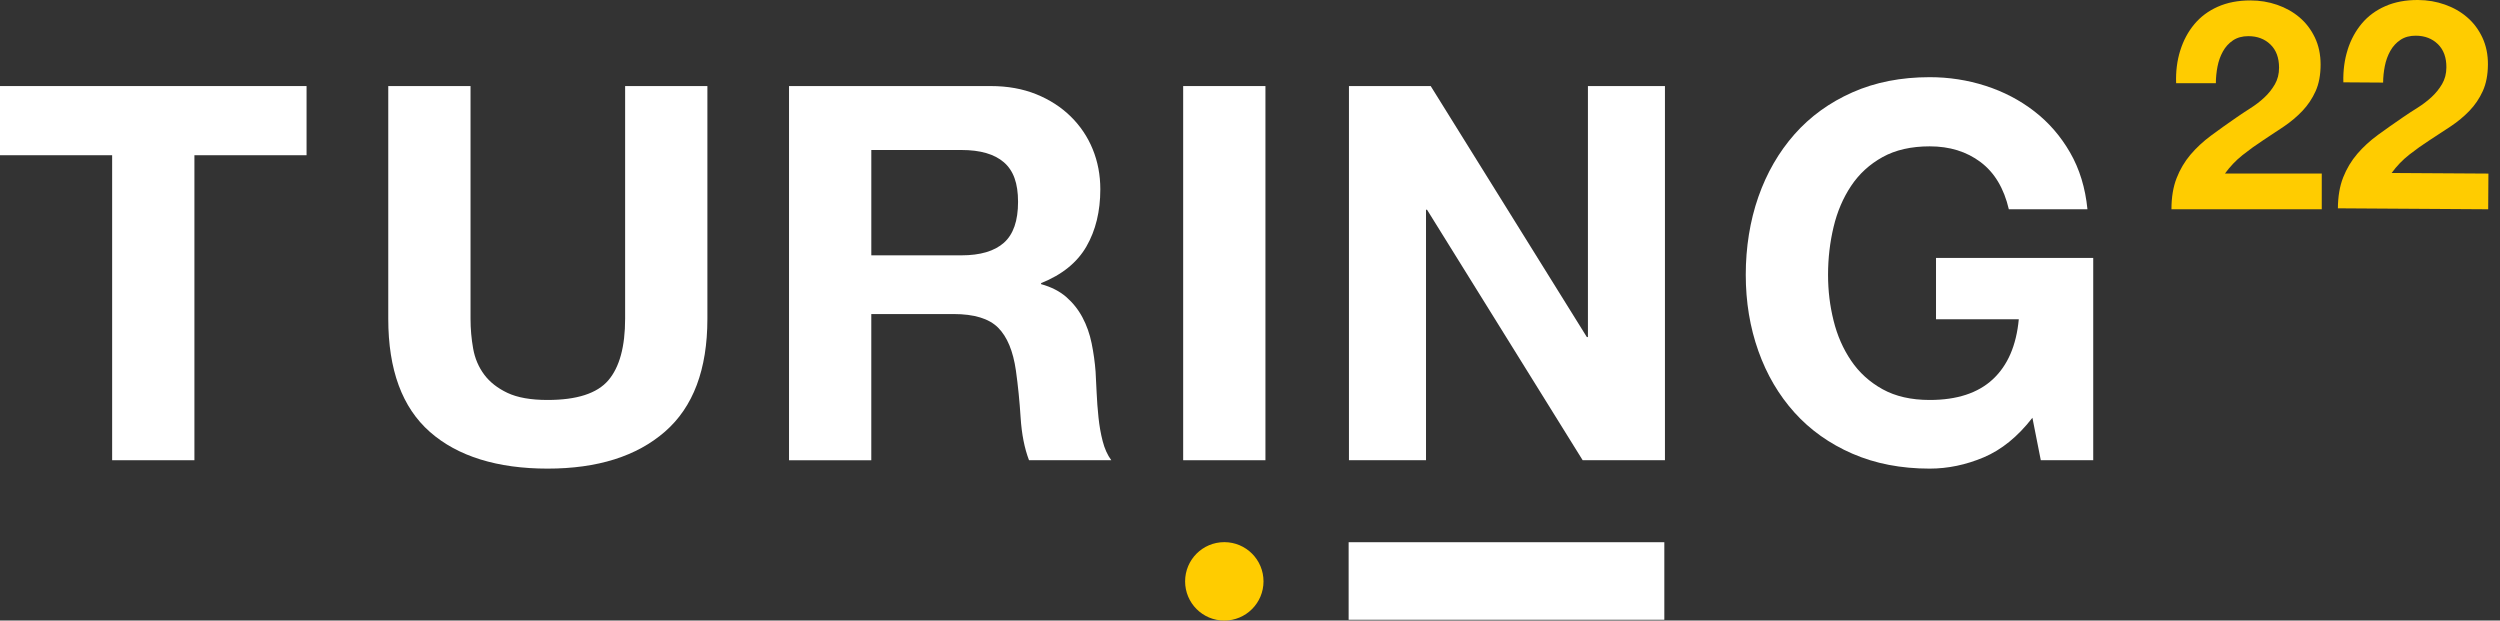 <svg xmlns="http://www.w3.org/2000/svg" width="141" height="35" viewBox="0 0 141 35" fill="none"><rect x="0" y="0" width="141" height="35" fill="#333333" stroke="none"/><path d="M0 8.755V4.854H17.29V8.755H10.965V25.957H6.325V8.755H0Z" fill="white"></path><path d="M37.503 24.346C35.907 25.735 33.7 26.43 30.883 26.43C28.066 26.43 25.814 25.741 24.248 24.361C22.681 22.982 21.898 20.855 21.898 17.977V4.854H26.538V17.977C26.538 18.549 26.587 19.11 26.686 19.662C26.784 20.213 26.992 20.7 27.307 21.125C27.622 21.549 28.06 21.893 28.622 22.159C29.183 22.424 29.936 22.558 30.883 22.558C32.538 22.558 33.68 22.188 34.311 21.448C34.941 20.71 35.257 19.552 35.257 17.976V4.854H39.897V17.977C39.897 20.834 39.099 22.957 37.503 24.346Z" fill="white"></path><path d="M55.881 4.854C56.827 4.854 57.678 5.007 58.437 5.312C59.195 5.618 59.846 6.037 60.388 6.569C60.929 7.101 61.344 7.717 61.629 8.416C61.915 9.116 62.058 9.869 62.058 10.677C62.058 11.919 61.797 12.993 61.275 13.899C60.753 14.806 59.9 15.495 58.718 15.968V16.026C59.29 16.184 59.762 16.425 60.136 16.75C60.51 17.076 60.816 17.459 61.052 17.903C61.288 18.346 61.461 18.833 61.569 19.366C61.677 19.899 61.751 20.43 61.791 20.962C61.81 21.297 61.831 21.691 61.85 22.144C61.87 22.598 61.904 23.06 61.954 23.534C62.002 24.007 62.081 24.455 62.19 24.878C62.298 25.302 62.46 25.661 62.677 25.957H58.037C57.781 25.287 57.624 24.489 57.564 23.563C57.505 22.638 57.416 21.75 57.298 20.903C57.14 19.8 56.805 18.992 56.293 18.48C55.781 17.968 54.943 17.712 53.781 17.712H49.141V25.958H44.501V4.854H55.88H55.881ZM54.225 14.401C55.29 14.401 56.087 14.164 56.62 13.692C57.153 13.219 57.418 12.451 57.418 11.386C57.418 10.321 57.153 9.618 56.62 9.154C56.087 8.692 55.29 8.46 54.225 8.46H49.142V14.401H54.225Z" fill="white"></path><path d="M71.371 4.854V25.957H66.731V4.854H71.371Z" fill="white"></path><path d="M80.692 4.854L89.499 19.011H89.559V4.854H93.903V25.957H89.263L80.485 11.829H80.427V25.957H76.081V4.854H80.692Z" fill="white"></path><path d="M111.879 25.795C110.875 26.218 109.859 26.43 108.835 26.43C107.22 26.43 105.766 26.149 104.476 25.588C103.185 25.026 102.097 24.253 101.21 23.268C100.323 22.283 99.644 21.126 99.171 19.795C98.698 18.465 98.461 17.032 98.461 15.495C98.461 13.957 98.698 12.455 99.171 11.105C99.644 9.756 100.323 8.579 101.21 7.573C102.097 6.569 103.185 5.781 104.476 5.209C105.766 4.637 107.22 4.353 108.835 4.353C109.919 4.353 110.968 4.514 111.983 4.84C112.997 5.166 113.913 5.643 114.731 6.274C115.549 6.905 116.224 7.683 116.756 8.609C117.289 9.535 117.613 10.6 117.732 11.801H113.298C113.022 10.619 112.49 9.732 111.703 9.141C110.915 8.549 109.959 8.254 108.836 8.254C107.791 8.254 106.905 8.456 106.176 8.86C105.447 9.264 104.856 9.805 104.403 10.485C103.949 11.165 103.619 11.938 103.413 12.805C103.206 13.673 103.102 14.568 103.102 15.494C103.102 16.419 103.206 17.243 103.413 18.08C103.619 18.918 103.949 19.672 104.403 20.341C104.856 21.011 105.447 21.548 106.176 21.952C106.905 22.356 107.791 22.558 108.836 22.558C110.373 22.558 111.56 22.169 112.397 21.39C113.234 20.612 113.722 19.484 113.86 18.006H109.191V14.549H118.058V25.957H115.101L114.628 23.563C113.801 24.628 112.884 25.371 111.879 25.795Z" fill="white"></path><path d="M69.051 35C70.272 35 71.262 34.01 71.262 32.789C71.262 31.567 70.272 30.577 69.051 30.577C67.829 30.577 66.84 31.567 66.84 32.789C66.84 34.01 67.829 35 69.051 35Z" fill="#FFCC00"></path><path d="M122.965 2.854C123.141 2.288 123.405 1.793 123.757 1.37C124.109 0.946 124.551 0.616 125.085 0.379C125.618 0.143 126.231 0.024 126.923 0.024C127.451 0.024 127.954 0.107 128.432 0.272C128.91 0.437 129.331 0.673 129.694 0.981C130.057 1.29 130.346 1.669 130.561 2.12C130.775 2.57 130.882 3.076 130.882 3.637C130.882 4.221 130.789 4.721 130.602 5.139C130.414 5.556 130.167 5.928 129.859 6.251C129.552 6.576 129.202 6.87 128.812 7.134C128.421 7.398 128.028 7.659 127.632 7.917C127.236 8.176 126.851 8.453 126.477 8.75C126.104 9.047 125.774 9.393 125.487 9.789H130.947V11.802H122.47C122.47 11.132 122.566 10.548 122.758 10.054C122.95 9.559 123.212 9.116 123.541 8.726C123.871 8.336 124.259 7.976 124.704 7.646C125.15 7.317 125.619 6.981 126.115 6.64C126.367 6.464 126.636 6.286 126.922 6.104C127.208 5.923 127.469 5.723 127.706 5.502C127.942 5.283 128.14 5.035 128.3 4.76C128.459 4.485 128.539 4.172 128.539 3.82C128.539 3.259 128.376 2.822 128.052 2.509C127.727 2.196 127.312 2.039 126.806 2.039C126.465 2.039 126.177 2.119 125.94 2.278C125.703 2.437 125.514 2.646 125.371 2.904C125.228 3.162 125.127 3.448 125.066 3.761C125.006 4.074 124.975 4.386 124.975 4.693H122.733C122.71 4.033 122.787 3.42 122.964 2.854H122.965Z" fill="#FFCC00"></path><path d="M132.406 2.804C132.586 2.24 132.853 1.746 133.207 1.325C133.561 0.903 134.006 0.577 134.541 0.343C135.076 0.11 135.689 -0.004 136.383 9.67312e-05C136.911 0.003 137.413 0.089 137.891 0.258C138.368 0.425 138.787 0.664 139.148 0.975C139.509 1.285 139.795 1.666 140.007 2.119C140.218 2.571 140.323 3.078 140.319 3.638C140.315 4.222 140.218 4.721 140.029 5.138C139.84 5.554 139.589 5.924 139.28 6.246C138.97 6.569 138.619 6.86 138.227 7.122C137.835 7.383 137.44 7.642 137.043 7.898C136.645 8.154 136.259 8.429 135.883 8.723C135.508 9.018 135.175 9.362 134.888 9.756L140.347 9.79L140.334 11.803L131.857 11.749C131.861 11.079 131.961 10.496 132.156 10.003C132.351 9.509 132.616 9.069 132.948 8.68C133.281 8.292 133.67 7.934 134.118 7.607C134.566 7.281 135.038 6.948 135.534 6.61C135.788 6.436 136.059 6.258 136.346 6.079C136.633 5.899 136.895 5.7 137.133 5.482C137.371 5.263 137.57 5.018 137.731 4.744C137.892 4.469 137.974 4.157 137.976 3.805C137.98 3.244 137.82 2.806 137.498 2.491C137.175 2.176 136.761 2.016 136.255 2.013C135.914 2.011 135.625 2.089 135.388 2.247C135.15 2.405 134.959 2.613 134.814 2.871C134.67 3.128 134.566 3.414 134.504 3.726C134.442 4.039 134.41 4.349 134.408 4.658L132.165 4.643C132.148 3.984 132.228 3.371 132.408 2.805L132.406 2.804Z" fill="#FFCC00"></path><path d="M93.868 30.581H76.063V34.954H93.868V30.581Z" fill="white"></path></svg>
